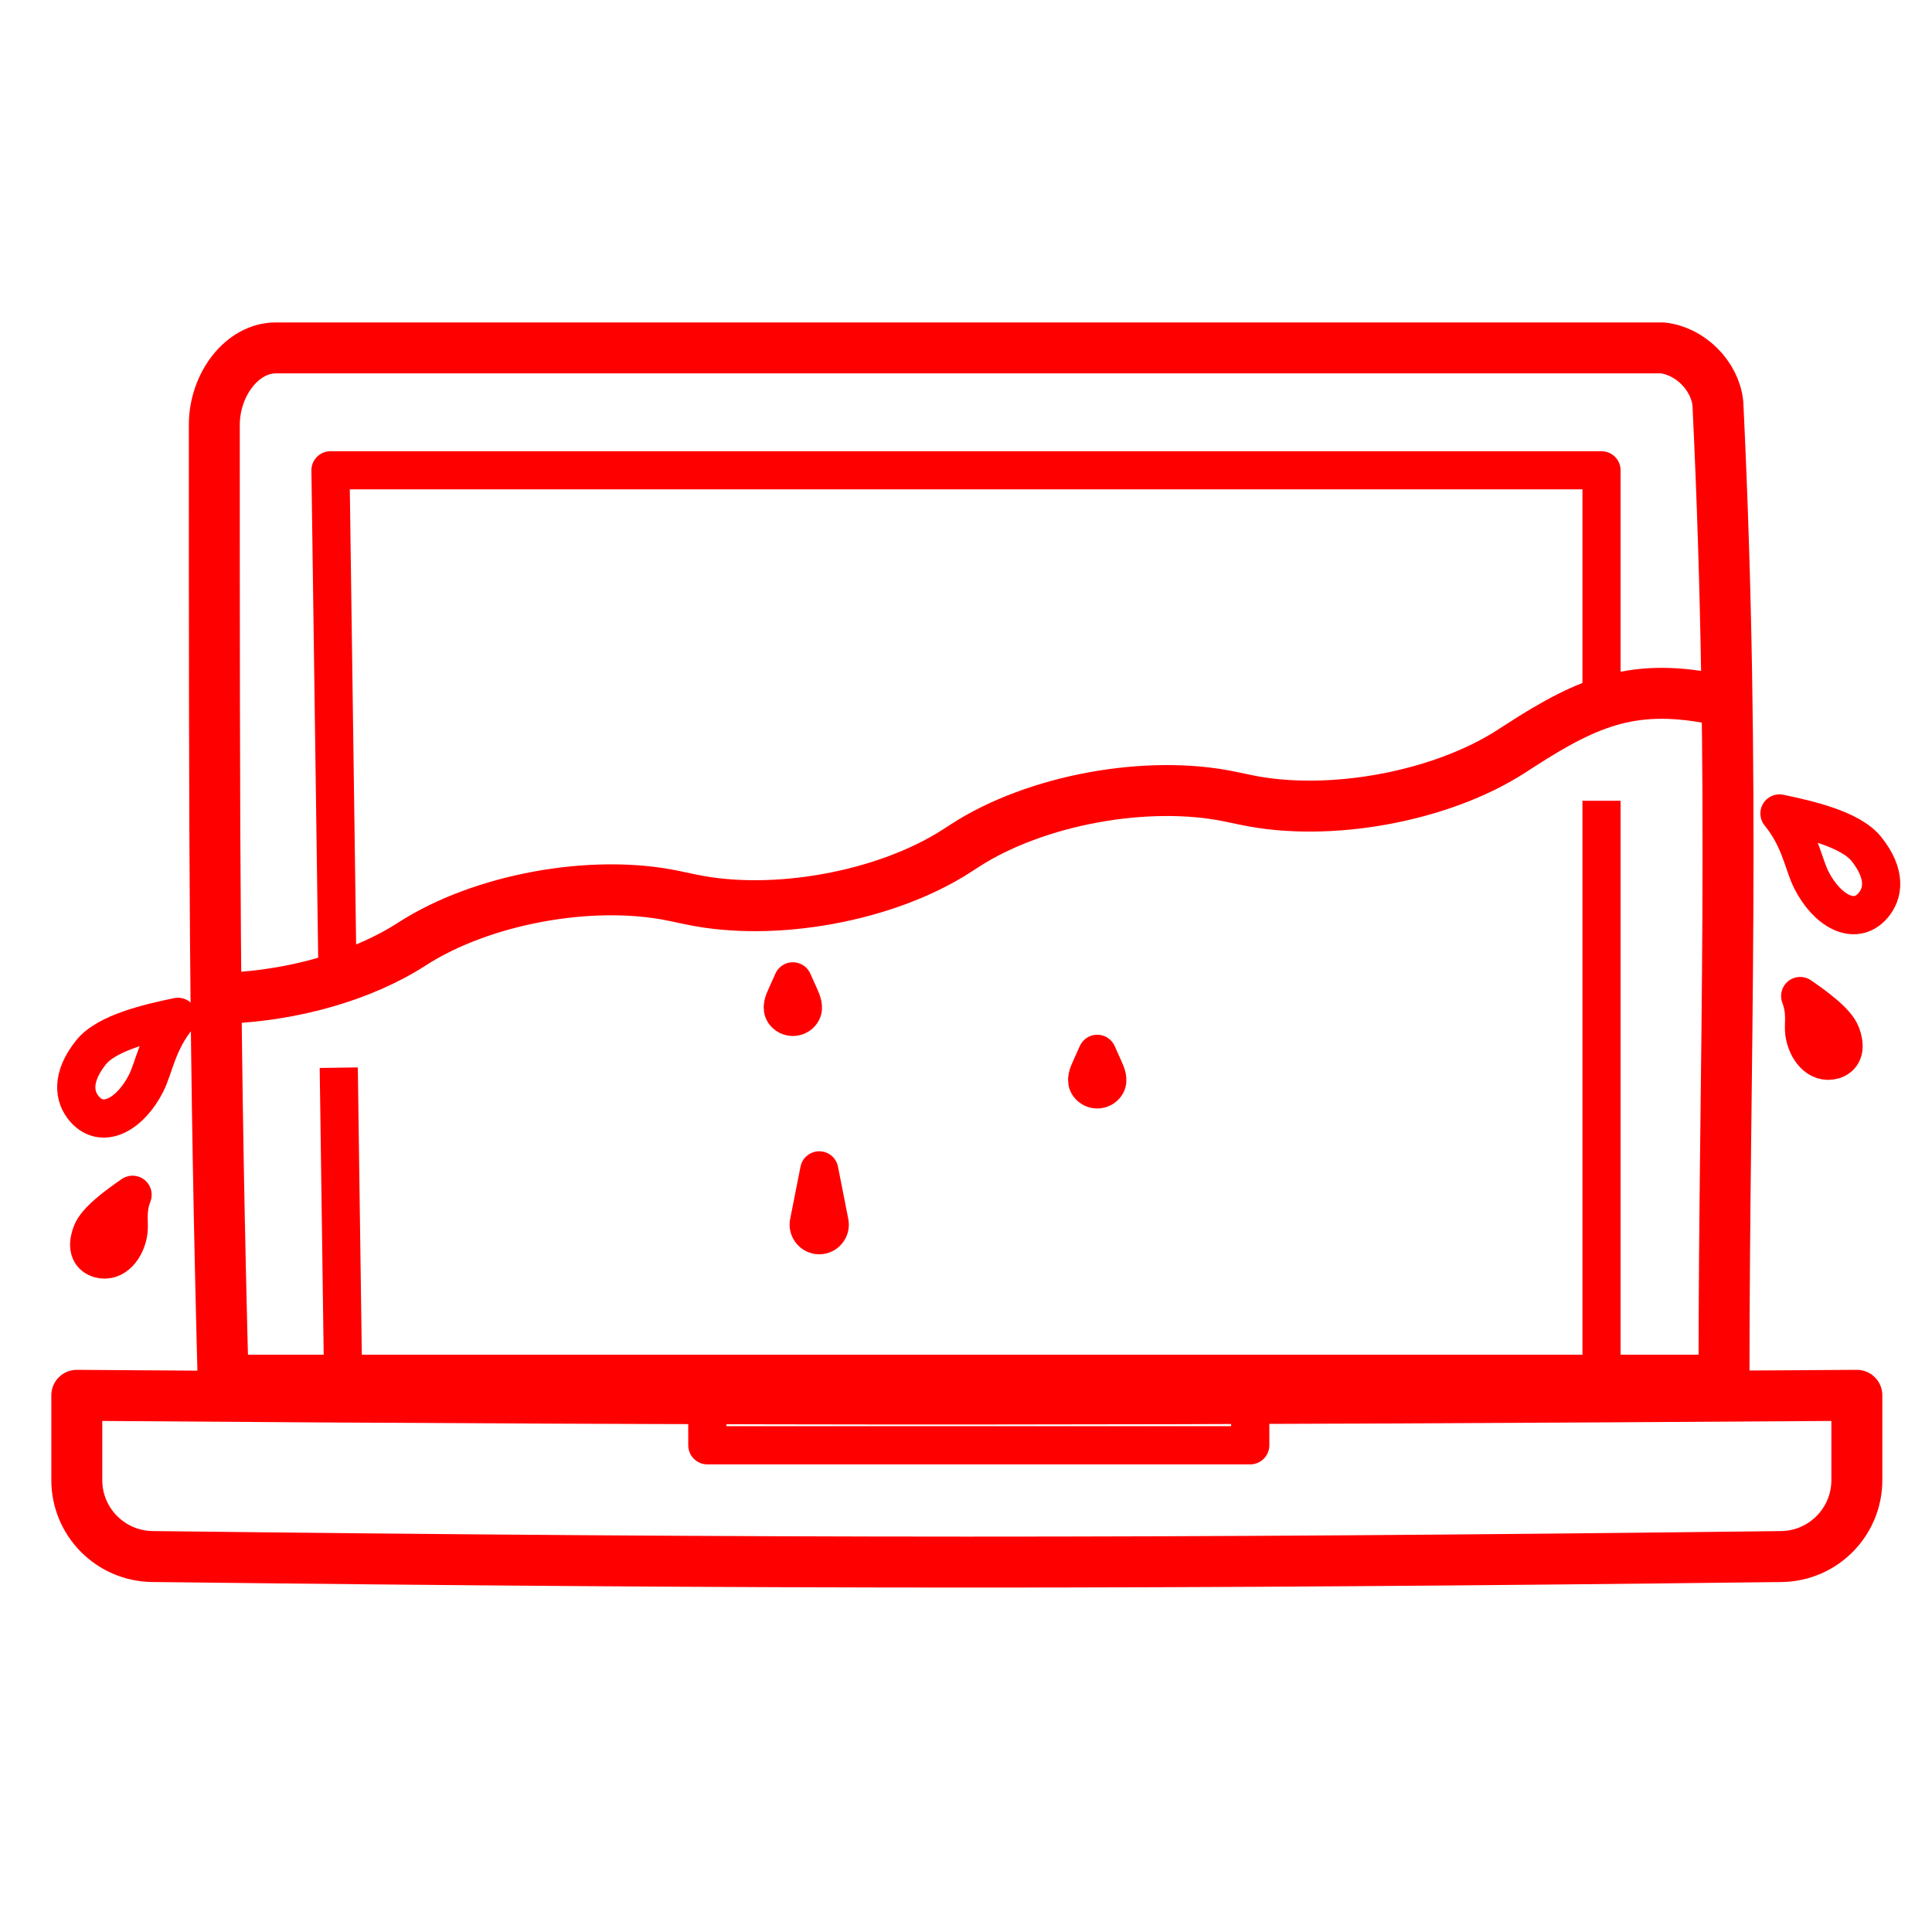 <svg xmlns="http://www.w3.org/2000/svg" width="76" height="76" viewBox="0 0 76 76" fill="none"><path d="M13.271 38L13 18.5H63V27.5M13.326 42C13.394 46.882 13.5 54.5 13.5 54.5H63V31.5" stroke="red" stroke-width="1.5" stroke-linejoin="round"></path><path d="M67.819 54.042C67.819 41.718 68.302 30.964 67.577 15.861C67.456 14.774 66.49 13.807 65.402 13.686L10.847 13.686C9.518 13.686 8.431 15.136 8.431 16.707C8.431 33.139 8.431 41.476 8.793 54.888" stroke="red" stroke-width="2.004"></path><path d="M67.273 54.042H8.914" stroke="red" stroke-width="1.503"></path><path d="M3.021 54.888C30.54 55.093 45.791 55.072 73.044 54.888V58.226C73.044 59.871 71.717 61.211 70.072 61.231C45.515 61.526 30.539 61.517 5.995 61.23C4.35 61.211 3.021 59.871 3.021 58.225V54.888Z" stroke="red" stroke-width="2.004" stroke-linecap="round" stroke-linejoin="round"></path><rect x="27.825" y="54.042" width="21.356" height="2.811" stroke="red" stroke-width="1.503" stroke-linecap="round" stroke-linejoin="round"></rect><path d="M67.608 27.532C64.34 26.847 62.555 27.547 59.778 29.344L59.464 29.547C56.686 31.344 52.285 32.154 49.017 31.468L48.405 31.34C45.137 30.655 40.735 31.464 37.958 33.262L37.644 33.465C34.866 35.262 30.465 36.071 27.197 35.386L26.512 35.242C23.286 34.566 18.942 35.365 16.2 37.139C14.259 38.395 11.534 39.154 8.976 39.261" stroke="red" stroke-width="2.004" stroke-miterlimit="10" stroke-linecap="round" stroke-linejoin="round"></path><path d="M73.423 33.402C72.792 32.608 71.088 32.227 70 32C70.817 33.001 70.937 33.988 71.252 34.61C71.857 35.808 72.95 36.453 73.671 35.631C74.087 35.159 74.212 34.395 73.423 33.402Z" stroke="red" stroke-width="1.503" stroke-miterlimit="10" stroke-linecap="round" stroke-linejoin="round"></path><path d="M3.577 41.402C4.208 40.608 5.912 40.227 7 40C6.183 41.001 6.063 41.988 5.748 42.61C5.143 43.808 4.05 44.453 3.329 43.631C2.913 43.159 2.788 42.395 3.577 41.402Z" stroke="red" stroke-width="1.503" stroke-miterlimit="10" stroke-linecap="round" stroke-linejoin="round"></path><path d="M72.425 40.687C72.237 40.181 71.372 39.568 70.815 39.182C71.063 39.825 70.929 40.278 70.976 40.626C71.067 41.296 71.54 41.861 72.108 41.702C72.434 41.611 72.659 41.319 72.425 40.687Z" stroke="red" stroke-width="1.503" stroke-miterlimit="10" stroke-linecap="round" stroke-linejoin="round"></path><path d="M3.605 48.505C3.793 47.999 4.659 47.386 5.215 47C4.967 47.643 5.101 48.095 5.054 48.444C4.963 49.114 4.49 49.679 3.922 49.52C3.596 49.429 3.371 49.137 3.605 48.505Z" stroke="red" stroke-width="1.503" stroke-miterlimit="10" stroke-linecap="round" stroke-linejoin="round"></path><path d="M32.632 48.095L32.227 46.04L31.821 48.095C31.771 48.351 31.967 48.589 32.227 48.589C32.487 48.589 32.683 48.35 32.632 48.095Z" stroke="red" stroke-width="1.503" stroke-miterlimit="10" stroke-linecap="round" stroke-linejoin="round"></path><path d="M43.496 42.684C43.63 42.501 43.521 42.255 43.428 42.048L43.163 41.456L42.897 42.047C42.804 42.255 42.694 42.502 42.83 42.685C42.904 42.786 43.024 42.853 43.163 42.853C43.301 42.853 43.421 42.786 43.496 42.684Z" stroke="red" stroke-width="1.503" stroke-miterlimit="10" stroke-linecap="round" stroke-linejoin="round"></path><path d="M31.522 39.833C31.657 39.65 31.547 39.404 31.454 39.196L31.189 38.605L30.924 39.196C30.83 39.404 30.721 39.65 30.856 39.834C30.931 39.935 31.051 40.002 31.189 40.002C31.327 40.002 31.448 39.935 31.522 39.833Z" stroke="red" stroke-width="1.503" stroke-miterlimit="10" stroke-linecap="round" stroke-linejoin="round"></path></svg>